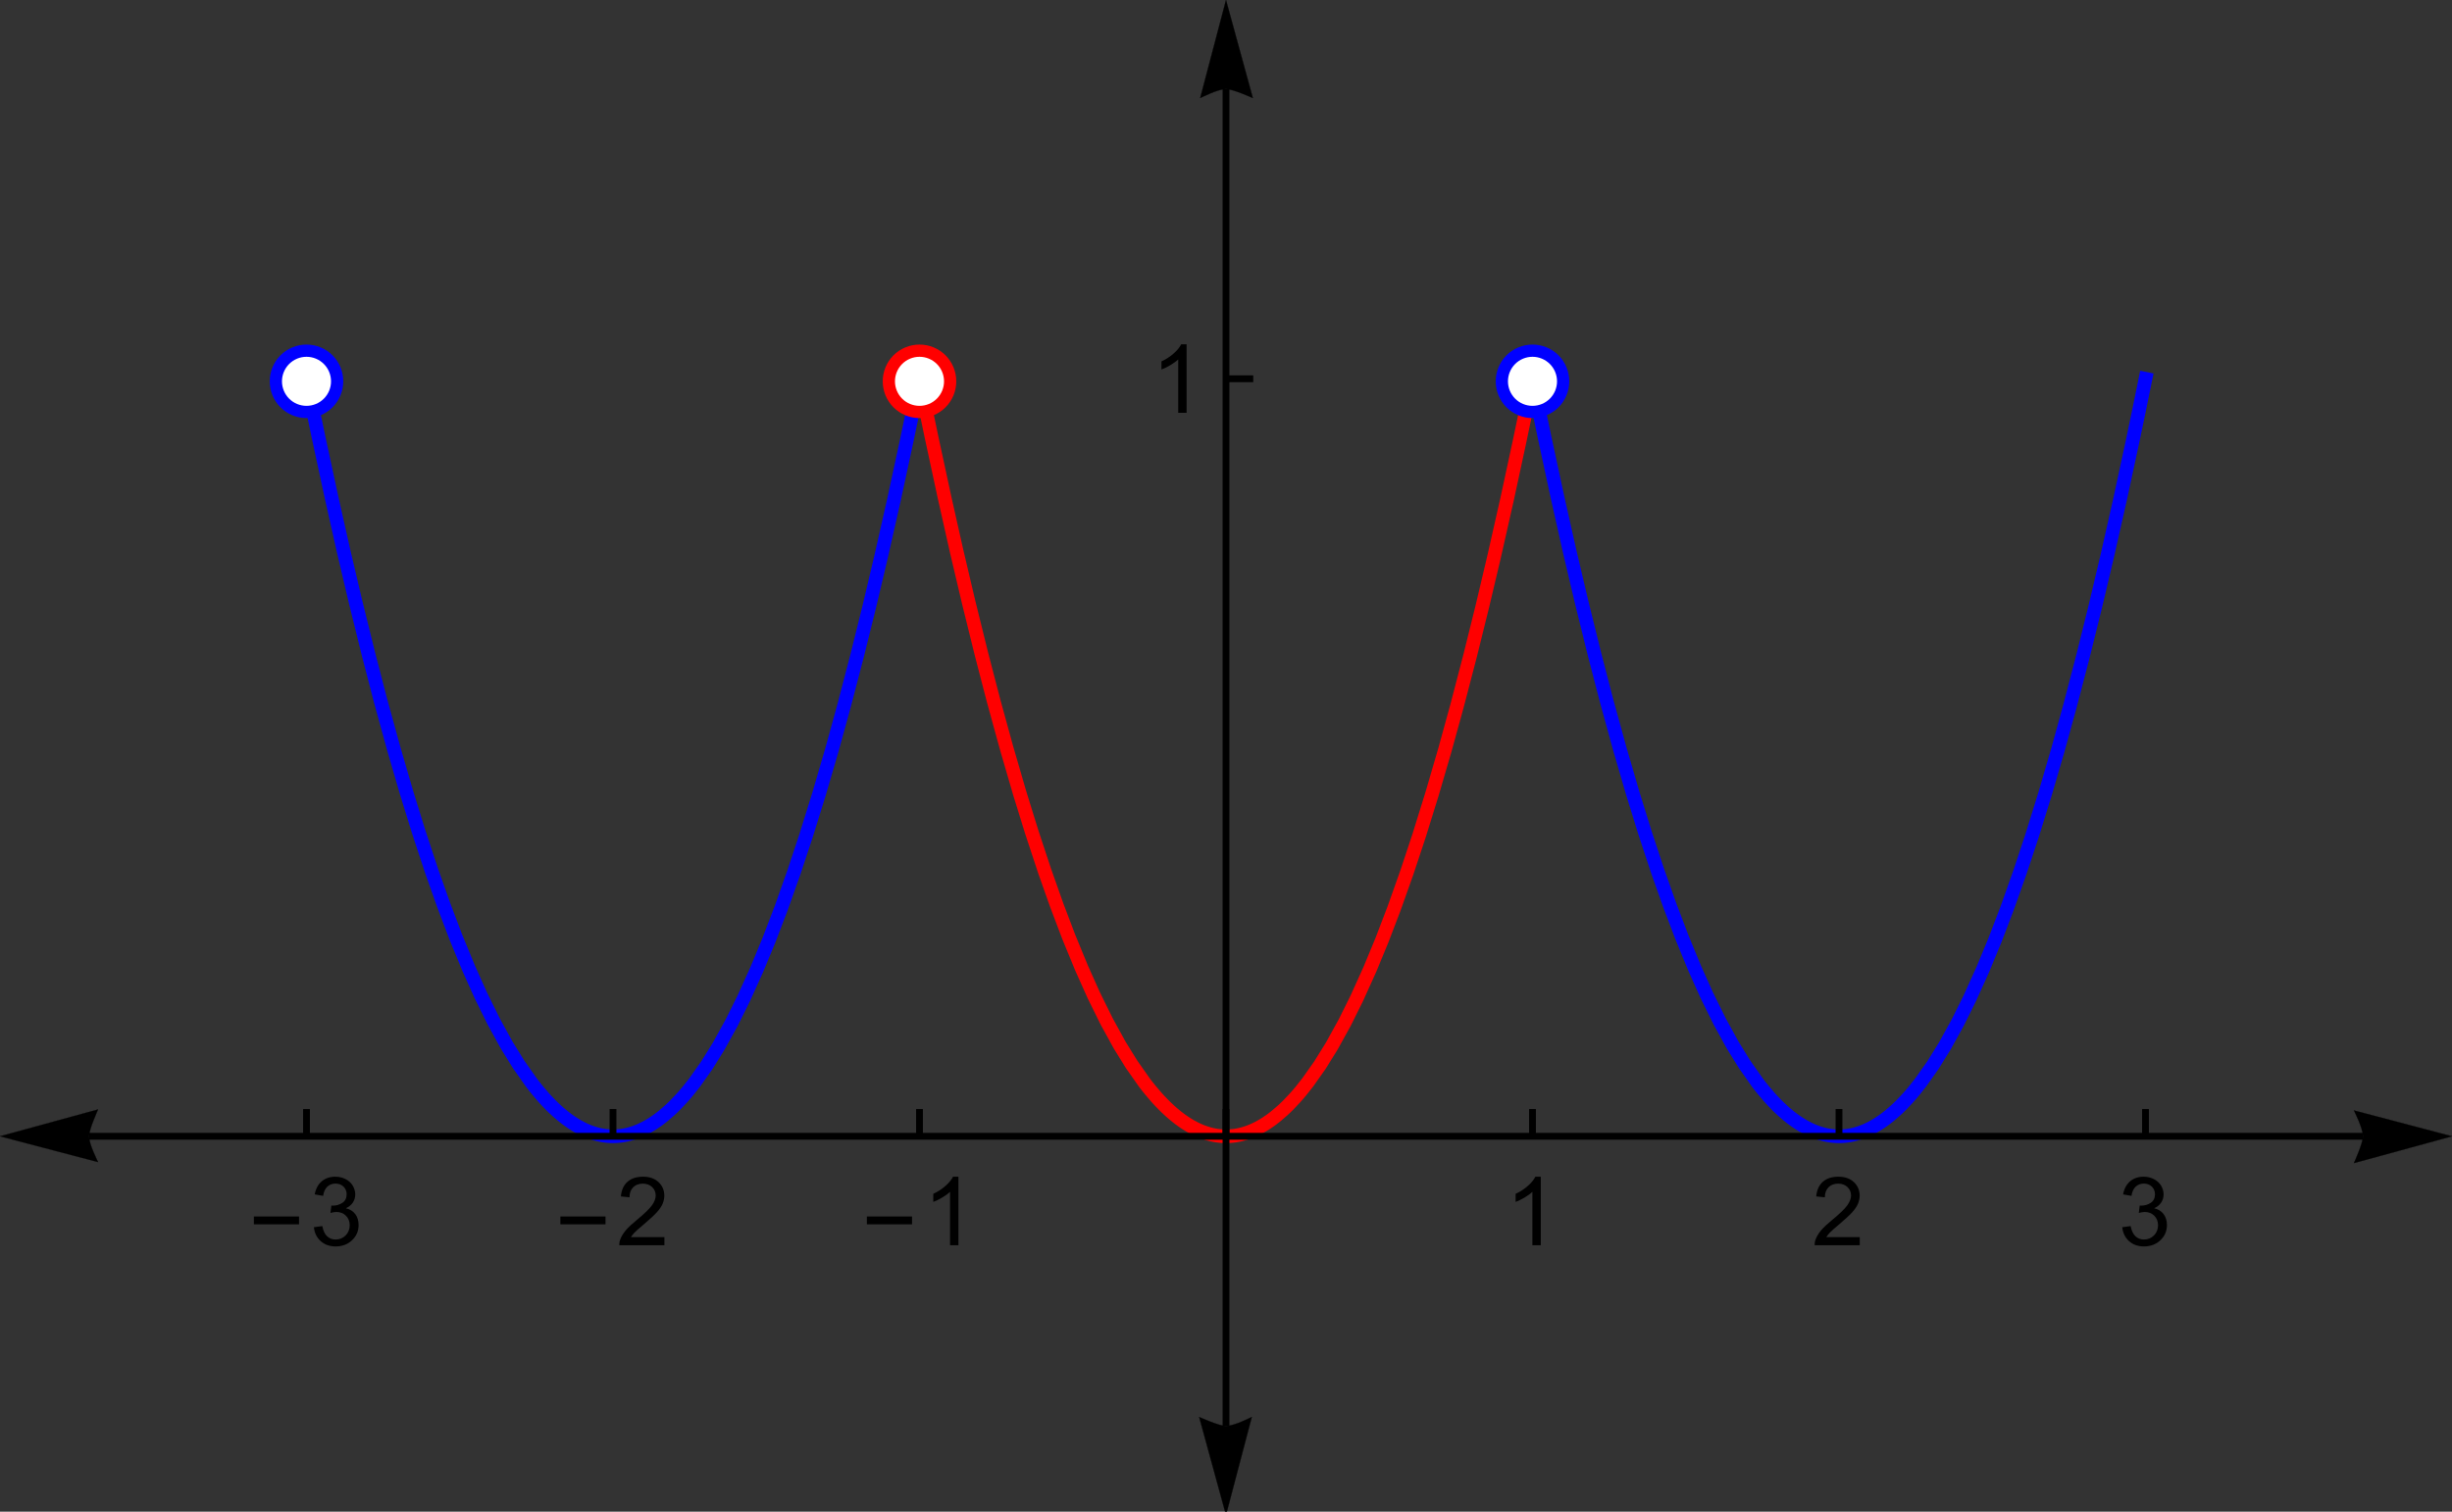 <?xml version="1.0" encoding="UTF-8"?>
<svg xmlns="http://www.w3.org/2000/svg" xmlns:xlink="http://www.w3.org/1999/xlink" width="360pt" height="222pt" viewBox="0 0 360 222" version="1.1">
<rect x="0" y="0" width="360" height="222" fill="#333333" stroke="none"/>
<defs>
<g>
<symbol overflow="visible" id="glyph0-0">
<path style="stroke:none;" d="M 0.875 0 L 0.875 -11.195 L 6.125 -11.195 L 6.125 0 Z M 1.75 -0.875 L 5.25 -0.875 L 5.25 -10.32 L 1.75 -10.32 Z M 1.75 -0.875 "/>
</symbol>
<symbol overflow="visible" id="glyph0-1">
<path style="stroke:none;" d="M 7.402 -3.07 L 0.773 -3.07 L 0.773 -4.219 L 7.402 -4.219 Z M 7.402 -3.07 "/>
</symbol>
<symbol overflow="visible" id="glyph1-0">
<path style="stroke:none;" d="M 1.75 0 L 1.75 -8.75 L 8.75 -8.75 L 8.75 0 Z M 1.969 -0.219 L 8.531 -0.219 L 8.531 -8.531 L 1.969 -8.531 Z M 1.969 -0.219 "/>
</symbol>
<symbol overflow="visible" id="glyph1-1">
<path style="stroke:none;" d="M 0.586 -2.645 L 1.82 -2.809 C 1.957 -2.109 2.195 -1.609 2.539 -1.301 C 2.875 -0.992 3.289 -0.836 3.781 -0.84 C 4.355 -0.836 4.844 -1.039 5.246 -1.441 C 5.641 -1.84 5.84 -2.336 5.844 -2.934 C 5.84 -3.496 5.656 -3.961 5.289 -4.332 C 4.918 -4.695 4.449 -4.879 3.883 -4.883 C 3.648 -4.879 3.359 -4.832 3.016 -4.742 L 3.152 -5.824 C 3.23 -5.816 3.297 -5.812 3.352 -5.812 C 3.875 -5.812 4.344 -5.949 4.766 -6.223 C 5.18 -6.496 5.391 -6.914 5.395 -7.484 C 5.391 -7.934 5.238 -8.309 4.934 -8.605 C 4.629 -8.898 4.234 -9.047 3.754 -9.051 C 3.273 -9.047 2.875 -8.895 2.555 -8.598 C 2.234 -8.293 2.027 -7.844 1.941 -7.246 L 0.711 -7.465 C 0.859 -8.289 1.203 -8.926 1.734 -9.383 C 2.266 -9.832 2.93 -10.059 3.727 -10.062 C 4.273 -10.059 4.773 -9.941 5.234 -9.711 C 5.691 -9.473 6.043 -9.152 6.289 -8.75 C 6.531 -8.34 6.656 -7.91 6.656 -7.457 C 6.656 -7.023 6.539 -6.629 6.309 -6.273 C 6.074 -5.918 5.73 -5.637 5.277 -5.43 C 5.867 -5.289 6.328 -5.004 6.656 -4.574 C 6.984 -4.141 7.148 -3.602 7.148 -2.961 C 7.148 -2.082 6.828 -1.34 6.191 -0.734 C 5.551 -0.125 4.746 0.176 3.773 0.18 C 2.891 0.176 2.16 -0.082 1.582 -0.605 C 1 -1.129 0.668 -1.809 0.586 -2.645 Z M 0.586 -2.645 "/>
</symbol>
<symbol overflow="visible" id="glyph1-2">
<path style="stroke:none;" d="M 7.047 -1.184 L 7.047 0 L 0.422 0 C 0.414 -0.297 0.461 -0.582 0.566 -0.855 C 0.734 -1.305 1.004 -1.746 1.375 -2.188 C 1.746 -2.621 2.285 -3.129 2.988 -3.703 C 4.074 -4.598 4.809 -5.305 5.195 -5.828 C 5.574 -6.348 5.766 -6.84 5.77 -7.309 C 5.766 -7.793 5.59 -8.203 5.246 -8.539 C 4.895 -8.871 4.441 -9.039 3.883 -9.043 C 3.285 -9.039 2.812 -8.863 2.461 -8.508 C 2.105 -8.152 1.926 -7.66 1.922 -7.035 L 0.656 -7.164 C 0.742 -8.105 1.066 -8.824 1.633 -9.32 C 2.195 -9.812 2.953 -10.059 3.91 -10.062 C 4.867 -10.059 5.629 -9.793 6.191 -9.262 C 6.75 -8.727 7.031 -8.066 7.035 -7.281 C 7.031 -6.879 6.949 -6.484 6.789 -6.098 C 6.621 -5.707 6.348 -5.297 5.969 -4.871 C 5.586 -4.441 4.953 -3.855 4.074 -3.109 C 3.332 -2.488 2.859 -2.066 2.652 -1.848 C 2.438 -1.621 2.266 -1.402 2.133 -1.184 Z M 7.047 -1.184 "/>
</symbol>
<symbol overflow="visible" id="glyph1-3">
<path style="stroke:none;" d="M 5.215 0 L 3.984 0 L 3.984 -7.84 C 3.688 -7.559 3.297 -7.273 2.816 -6.992 C 2.336 -6.707 1.906 -6.496 1.523 -6.359 L 1.523 -7.547 C 2.211 -7.867 2.812 -8.258 3.328 -8.723 C 3.844 -9.18 4.207 -9.625 4.422 -10.062 L 5.215 -10.062 Z M 5.215 0 "/>
</symbol>
</g>
</defs>
<g id="surface168">
<path style="fill:none;stroke-width:2;stroke-linecap:square;stroke-linejoin:miter;stroke:rgb(99.998%,0%,0%);stroke-opacity:1;stroke-miterlimit:3.25;" d="M 201 60.625 L 201.027 60.758 L 201.109 61.168 L 201.223 61.711 L 201.441 62.797 L 201.883 64.949 L 202.766 69.188 L 204.684 78.082 L 206.469 86.023 L 208.223 93.469 L 210.125 101.164 L 211.898 107.988 L 213.824 114.992 L 215.711 121.473 L 217.473 127.164 L 219.383 132.949 L 221.168 137.988 L 222.914 142.59 L 224.812 147.203 L 226.582 151.152 L 228.5 155.043 L 230.383 158.469 L 232.141 161.312 L 234.043 164.016 L 234.07 164.051 L 234.098 164.09 L 234.156 164.16 L 234.266 164.305 L 234.488 164.59 L 234.934 165.141 L 235.82 166.18 L 235.852 166.211 L 235.883 166.246 L 235.941 166.312 L 236.062 166.445 L 236.305 166.703 L 236.785 167.203 L 236.816 167.234 L 236.844 167.266 L 236.906 167.324 L 237.027 167.445 L 237.266 167.68 L 237.75 168.129 L 237.777 168.156 L 237.809 168.184 L 237.867 168.234 L 237.984 168.34 L 238.223 168.547 L 238.695 168.938 L 238.723 168.961 L 238.754 168.984 L 238.93 169.125 L 239.168 169.305 L 239.641 169.648 L 239.668 169.668 L 239.695 169.684 L 239.75 169.723 L 239.859 169.797 L 240.082 169.945 L 240.523 170.219 L 240.551 170.238 L 240.633 170.285 L 240.742 170.352 L 240.965 170.477 L 241.406 170.707 L 241.434 170.723 L 241.465 170.738 L 241.523 170.77 L 241.645 170.828 L 241.883 170.938 L 241.914 170.953 L 241.941 170.965 L 242.004 170.992 L 242.121 171.043 L 242.359 171.141 L 242.422 171.164 L 242.48 171.188 L 242.602 171.234 L 242.84 171.32 L 243.316 171.473 L 243.344 171.48 L 243.375 171.488 L 243.43 171.508 L 243.539 171.535 L 243.766 171.594 L 243.82 171.609 L 243.875 171.621 L 243.988 171.648 L 244.211 171.691 L 244.238 171.699 L 244.266 171.703 L 244.324 171.715 L 244.434 171.734 L 244.488 171.742 L 244.547 171.754 L 244.684 171.773 L 244.715 171.777 L 244.879 171.801 L 244.91 171.805 L 244.938 171.809 L 244.992 171.812 L 245.105 171.824 L 245.16 171.832 L 245.215 171.836 L 245.242 171.836 L 245.27 171.84 L 245.324 171.844 L 245.352 171.848 L 245.379 171.848 L 245.434 171.852 L 245.461 171.852 L 245.488 171.855 L 245.543 171.859 L 245.598 171.859 L 245.625 171.863 L 245.707 171.863 L 245.734 171.867 L 245.953 171.867 L 245.98 171.871 L 246.008 171.871 L 246.035 171.867 L 246.254 171.867 L 246.281 171.863 L 246.363 171.863 L 246.418 171.859 L 246.445 171.859 L 246.473 171.855 L 246.527 171.855 L 246.555 171.852 L 246.582 171.852 L 246.637 171.848 L 246.664 171.844 L 246.691 171.844 L 246.746 171.84 L 246.855 171.828 L 246.887 171.824 L 246.914 171.824 L 246.973 171.816 L 247.094 171.805 L 247.121 171.801 L 247.152 171.797 L 247.211 171.789 L 247.332 171.773 L 247.359 171.77 L 247.391 171.762 L 247.449 171.754 L 247.566 171.734 L 247.805 171.691 L 247.836 171.684 L 247.863 171.68 L 247.922 171.664 L 248.043 171.641 L 248.281 171.582 L 248.309 171.574 L 248.34 171.57 L 248.398 171.555 L 248.516 171.52 L 248.754 171.453 L 248.781 171.445 L 248.809 171.434 L 248.867 171.418 L 248.977 171.383 L 249.199 171.309 L 249.227 171.297 L 249.254 171.289 L 249.309 171.27 L 249.418 171.227 L 249.641 171.141 L 249.695 171.117 L 249.754 171.098 L 249.863 171.051 L 250.086 170.953 L 250.527 170.742 L 250.59 170.711 L 250.648 170.684 L 250.77 170.621 L 251.008 170.492 L 251.488 170.215 L 251.52 170.195 L 251.547 170.18 L 251.609 170.141 L 251.73 170.066 L 251.969 169.91 L 252.449 169.586 L 252.48 169.562 L 252.508 169.543 L 252.684 169.414 L 252.922 169.238 L 253.395 168.867 L 254.336 168.051 L 254.363 168.027 L 254.391 168 L 254.555 167.848 L 254.777 167.637 L 255.215 167.203 L 256.094 166.27 L 256.125 166.238 L 256.156 166.203 L 256.332 166.004 L 256.574 165.73 L 257.051 165.16 L 258.004 163.953 L 259.785 161.43 L 261.531 158.617 L 263.426 155.188 L 265.191 151.633 L 267.109 147.391 L 268.898 143.062 L 270.652 138.48 L 272.555 133.125 L 274.332 127.77 L 276.258 121.574 L 278.148 115.098 L 279.91 108.699 L 281.82 101.379 L 283.605 94.184 L 285.355 86.785 L 287.254 78.383 L 289.023 70.184 L 289.055 70.035 L 289.086 69.891 L 289.148 69.598 L 289.27 69.012 L 289.516 67.832 L 290.012 65.457 L 290.043 65.309 L 290.074 65.156 L 290.137 64.859 L 290.258 64.258 L 290.504 63.055 L 290.566 62.75 L 290.629 62.449 L 290.754 61.84 L 290.785 61.691 L 290.816 61.539 L 290.875 61.234 L 291 60.625 " transform="matrix(1,0,0,1,-66,-5)"/>
<path style="fill:none;stroke-width:2;stroke-linecap:square;stroke-linejoin:miter;stroke:rgb(0%,0%,99.998%);stroke-opacity:1;stroke-miterlimit:3.25;" d="M 111 60.625 L 111.027 60.758 L 111.109 61.168 L 111.223 61.711 L 111.441 62.797 L 111.883 64.949 L 112.766 69.188 L 114.684 78.082 L 116.469 86.023 L 118.223 93.469 L 120.125 101.164 L 121.898 107.988 L 123.824 114.992 L 125.711 121.473 L 127.473 127.164 L 129.383 132.949 L 131.168 137.988 L 132.914 142.59 L 134.812 147.203 L 136.582 151.152 L 138.5 155.043 L 140.383 158.469 L 142.141 161.312 L 144.043 164.016 L 144.07 164.051 L 144.098 164.09 L 144.156 164.16 L 144.266 164.305 L 144.488 164.59 L 144.934 165.141 L 145.82 166.18 L 145.852 166.211 L 145.883 166.246 L 145.941 166.312 L 146.062 166.445 L 146.305 166.703 L 146.785 167.203 L 146.816 167.234 L 146.844 167.266 L 146.906 167.324 L 147.027 167.445 L 147.266 167.68 L 147.75 168.129 L 147.777 168.156 L 147.809 168.184 L 147.867 168.234 L 147.984 168.34 L 148.223 168.547 L 148.695 168.938 L 148.723 168.961 L 148.754 168.984 L 148.93 169.125 L 149.168 169.305 L 149.641 169.648 L 149.668 169.668 L 149.695 169.684 L 149.75 169.723 L 149.859 169.797 L 150.082 169.945 L 150.523 170.219 L 150.551 170.238 L 150.633 170.285 L 150.742 170.352 L 150.965 170.477 L 151.406 170.707 L 151.434 170.723 L 151.465 170.738 L 151.523 170.77 L 151.645 170.828 L 151.883 170.938 L 151.914 170.953 L 151.941 170.965 L 152.004 170.992 L 152.121 171.043 L 152.359 171.141 L 152.422 171.164 L 152.48 171.188 L 152.602 171.234 L 152.84 171.32 L 153.316 171.473 L 153.344 171.48 L 153.375 171.488 L 153.43 171.508 L 153.539 171.535 L 153.766 171.594 L 153.82 171.609 L 153.875 171.621 L 153.988 171.648 L 154.211 171.691 L 154.238 171.699 L 154.266 171.703 L 154.324 171.715 L 154.434 171.734 L 154.488 171.742 L 154.547 171.754 L 154.684 171.773 L 154.715 171.777 L 154.879 171.801 L 154.91 171.805 L 154.938 171.809 L 154.992 171.812 L 155.105 171.824 L 155.16 171.832 L 155.215 171.836 L 155.242 171.836 L 155.27 171.84 L 155.324 171.844 L 155.352 171.848 L 155.379 171.848 L 155.434 171.852 L 155.461 171.852 L 155.488 171.855 L 155.543 171.859 L 155.598 171.859 L 155.625 171.863 L 155.707 171.863 L 155.734 171.867 L 155.953 171.867 L 155.98 171.871 L 156.008 171.871 L 156.035 171.867 L 156.254 171.867 L 156.281 171.863 L 156.363 171.863 L 156.418 171.859 L 156.445 171.859 L 156.473 171.855 L 156.527 171.855 L 156.555 171.852 L 156.582 171.852 L 156.637 171.848 L 156.664 171.844 L 156.691 171.844 L 156.746 171.84 L 156.855 171.828 L 156.887 171.824 L 156.914 171.824 L 156.973 171.816 L 157.094 171.805 L 157.121 171.801 L 157.152 171.797 L 157.211 171.789 L 157.332 171.773 L 157.359 171.77 L 157.391 171.762 L 157.449 171.754 L 157.566 171.734 L 157.805 171.691 L 157.836 171.684 L 157.863 171.68 L 157.922 171.664 L 158.043 171.641 L 158.281 171.582 L 158.309 171.574 L 158.34 171.57 L 158.398 171.555 L 158.516 171.52 L 158.754 171.453 L 158.781 171.445 L 158.809 171.434 L 158.867 171.418 L 158.977 171.383 L 159.199 171.309 L 159.227 171.297 L 159.254 171.289 L 159.309 171.27 L 159.418 171.227 L 159.641 171.141 L 159.695 171.117 L 159.754 171.098 L 159.863 171.051 L 160.086 170.953 L 160.527 170.742 L 160.59 170.711 L 160.648 170.684 L 160.77 170.621 L 161.008 170.492 L 161.488 170.215 L 161.52 170.195 L 161.547 170.18 L 161.609 170.141 L 161.73 170.066 L 161.969 169.91 L 162.449 169.586 L 162.48 169.562 L 162.508 169.543 L 162.684 169.414 L 162.922 169.238 L 163.395 168.867 L 164.336 168.051 L 164.363 168.027 L 164.391 168 L 164.555 167.848 L 164.777 167.637 L 165.215 167.203 L 166.094 166.27 L 166.125 166.238 L 166.156 166.203 L 166.332 166.004 L 166.574 165.73 L 167.051 165.16 L 168.004 163.953 L 169.785 161.43 L 171.531 158.617 L 173.426 155.188 L 175.191 151.633 L 177.109 147.391 L 178.898 143.062 L 180.652 138.48 L 182.555 133.125 L 184.332 127.77 L 186.258 121.574 L 188.148 115.098 L 189.91 108.699 L 191.82 101.379 L 193.605 94.184 L 195.355 86.785 L 197.254 78.383 L 199.023 70.184 L 199.055 70.035 L 199.086 69.891 L 199.148 69.598 L 199.27 69.012 L 199.516 67.832 L 200.012 65.457 L 200.043 65.309 L 200.074 65.156 L 200.137 64.859 L 200.258 64.258 L 200.504 63.055 L 200.566 62.75 L 200.629 62.449 L 200.754 61.84 L 200.785 61.691 L 200.816 61.539 L 200.875 61.234 L 201 60.625 " transform="matrix(1,0,0,1,-66,-5)"/>
<path style="fill:none;stroke-width:2;stroke-linecap:square;stroke-linejoin:miter;stroke:rgb(0%,0%,99.998%);stroke-opacity:1;stroke-miterlimit:3.25;" d="M 291 60.625 L 291.027 60.758 L 291.109 61.168 L 291.223 61.711 L 291.441 62.797 L 291.883 64.949 L 292.766 69.188 L 294.684 78.082 L 296.469 86.023 L 298.223 93.469 L 300.125 101.164 L 301.898 107.988 L 303.824 114.992 L 305.711 121.473 L 307.473 127.164 L 309.383 132.949 L 311.168 137.988 L 312.914 142.59 L 314.812 147.203 L 316.582 151.152 L 318.5 155.043 L 320.383 158.469 L 322.141 161.312 L 324.043 164.016 L 324.07 164.051 L 324.098 164.09 L 324.156 164.16 L 324.266 164.305 L 324.488 164.59 L 324.934 165.141 L 325.82 166.18 L 325.852 166.211 L 325.883 166.246 L 325.941 166.312 L 326.062 166.445 L 326.305 166.703 L 326.785 167.203 L 326.816 167.234 L 326.844 167.266 L 326.906 167.324 L 327.027 167.445 L 327.266 167.68 L 327.75 168.129 L 327.777 168.156 L 327.809 168.184 L 327.867 168.234 L 327.984 168.34 L 328.223 168.547 L 328.695 168.938 L 328.723 168.961 L 328.754 168.984 L 328.93 169.125 L 329.168 169.305 L 329.641 169.648 L 329.668 169.668 L 329.695 169.684 L 329.75 169.723 L 329.859 169.797 L 330.082 169.945 L 330.523 170.219 L 330.551 170.238 L 330.633 170.285 L 330.742 170.352 L 330.965 170.477 L 331.406 170.707 L 331.434 170.723 L 331.465 170.738 L 331.523 170.77 L 331.645 170.828 L 331.883 170.938 L 331.914 170.953 L 331.941 170.965 L 332.004 170.992 L 332.121 171.043 L 332.359 171.141 L 332.422 171.164 L 332.48 171.188 L 332.602 171.234 L 332.84 171.32 L 333.316 171.473 L 333.344 171.48 L 333.375 171.488 L 333.43 171.508 L 333.539 171.535 L 333.766 171.594 L 333.82 171.609 L 333.875 171.621 L 333.988 171.648 L 334.211 171.691 L 334.238 171.699 L 334.266 171.703 L 334.324 171.715 L 334.434 171.734 L 334.488 171.742 L 334.547 171.754 L 334.684 171.773 L 334.715 171.777 L 334.879 171.801 L 334.91 171.805 L 334.938 171.809 L 334.992 171.812 L 335.105 171.824 L 335.16 171.832 L 335.215 171.836 L 335.242 171.836 L 335.27 171.84 L 335.324 171.844 L 335.352 171.848 L 335.379 171.848 L 335.434 171.852 L 335.461 171.852 L 335.488 171.855 L 335.543 171.859 L 335.598 171.859 L 335.625 171.863 L 335.707 171.863 L 335.734 171.867 L 335.953 171.867 L 335.98 171.871 L 336.008 171.871 L 336.035 171.867 L 336.254 171.867 L 336.281 171.863 L 336.363 171.863 L 336.418 171.859 L 336.445 171.859 L 336.473 171.855 L 336.527 171.855 L 336.555 171.852 L 336.582 171.852 L 336.637 171.848 L 336.664 171.844 L 336.691 171.844 L 336.746 171.84 L 336.855 171.828 L 336.887 171.824 L 336.914 171.824 L 336.973 171.816 L 337.094 171.805 L 337.121 171.801 L 337.152 171.797 L 337.211 171.789 L 337.332 171.773 L 337.359 171.77 L 337.391 171.762 L 337.449 171.754 L 337.566 171.734 L 337.805 171.691 L 337.836 171.684 L 337.863 171.68 L 337.922 171.664 L 338.043 171.641 L 338.281 171.582 L 338.309 171.574 L 338.34 171.57 L 338.398 171.555 L 338.516 171.52 L 338.754 171.453 L 338.781 171.445 L 338.809 171.434 L 338.867 171.418 L 338.977 171.383 L 339.199 171.309 L 339.227 171.297 L 339.254 171.289 L 339.309 171.27 L 339.418 171.227 L 339.641 171.141 L 339.695 171.117 L 339.754 171.098 L 339.863 171.051 L 340.086 170.953 L 340.527 170.742 L 340.59 170.711 L 340.648 170.684 L 340.77 170.621 L 341.008 170.492 L 341.488 170.215 L 341.52 170.195 L 341.547 170.18 L 341.609 170.141 L 341.73 170.066 L 341.969 169.91 L 342.449 169.586 L 342.48 169.562 L 342.508 169.543 L 342.684 169.414 L 342.922 169.238 L 343.395 168.867 L 344.336 168.051 L 344.363 168.027 L 344.391 168 L 344.555 167.848 L 344.777 167.637 L 345.215 167.203 L 346.094 166.27 L 346.125 166.238 L 346.156 166.203 L 346.332 166.004 L 346.574 165.73 L 347.051 165.16 L 348.004 163.953 L 349.785 161.43 L 351.531 158.617 L 353.426 155.188 L 355.191 151.633 L 357.109 147.391 L 358.898 143.062 L 360.652 138.48 L 362.555 133.125 L 364.332 127.77 L 366.258 121.574 L 368.148 115.098 L 369.91 108.699 L 371.82 101.379 L 373.605 94.184 L 375.355 86.785 L 377.254 78.383 L 379.023 70.184 L 379.055 70.035 L 379.086 69.891 L 379.148 69.598 L 379.27 69.012 L 379.516 67.832 L 380.012 65.457 L 380.043 65.309 L 380.074 65.156 L 380.137 64.859 L 380.258 64.258 L 380.504 63.055 L 380.566 62.75 L 380.629 62.449 L 380.754 61.84 L 380.785 61.691 L 380.816 61.539 L 380.875 61.234 L 381 60.625 " transform="matrix(1,0,0,1,-66,-5)"/>
<path style=" stroke:none;fill-rule:evenodd;fill:rgb(99.998%,0%,0%);fill-opacity:1;" d="M 140.398 56 C 140.398 54.566 139.832 53.195 138.82 52.18 C 137.805 51.168 136.434 50.602 135 50.602 C 133.566 50.602 132.195 51.168 131.18 52.18 C 130.168 53.195 129.602 54.566 129.602 56 C 129.602 57.434 130.168 58.805 131.18 59.82 C 132.195 60.832 133.566 61.398 135 61.398 C 136.434 61.398 137.805 60.832 138.82 59.82 C 139.832 58.805 140.398 57.434 140.398 56 Z M 140.398 56 "/>
<path style=" stroke:none;fill-rule:evenodd;fill:rgb(99.998%,99.998%,99.998%);fill-opacity:1;" d="M 138.602 56 C 138.602 55.047 138.223 54.129 137.547 53.453 C 136.871 52.777 135.953 52.398 135 52.398 C 134.047 52.398 133.129 52.777 132.453 53.453 C 131.777 54.129 131.398 55.047 131.398 56 C 131.398 56.953 131.777 57.871 132.453 58.547 C 133.129 59.223 134.047 59.602 135 59.602 C 135.953 59.602 136.871 59.223 137.547 58.547 C 138.223 57.871 138.602 56.953 138.602 56 Z M 138.602 56 "/>
<path style=" stroke:none;fill-rule:evenodd;fill:rgb(0%,0%,99.998%);fill-opacity:1;" d="M 50.398 56 C 50.398 54.566 49.832 53.195 48.82 52.18 C 47.805 51.168 46.434 50.602 45 50.602 C 43.566 50.602 42.195 51.168 41.18 52.18 C 40.168 53.195 39.602 54.566 39.602 56 C 39.602 57.434 40.168 58.805 41.18 59.82 C 42.195 60.832 43.566 61.398 45 61.398 C 46.434 61.398 47.805 60.832 48.82 59.82 C 49.832 58.805 50.398 57.434 50.398 56 Z M 50.398 56 "/>
<path style=" stroke:none;fill-rule:evenodd;fill:rgb(99.998%,99.998%,99.998%);fill-opacity:1;" d="M 48.602 56 C 48.602 55.047 48.223 54.129 47.547 53.453 C 46.871 52.777 45.953 52.398 45 52.398 C 44.047 52.398 43.129 52.777 42.453 53.453 C 41.777 54.129 41.398 55.047 41.398 56 C 41.398 56.953 41.777 57.871 42.453 58.547 C 43.129 59.223 44.047 59.602 45 59.602 C 45.953 59.602 46.871 59.223 47.547 58.547 C 48.223 57.871 48.602 56.953 48.602 56 Z M 48.602 56 "/>
<path style=" stroke:none;fill-rule:evenodd;fill:rgb(0%,0%,99.998%);fill-opacity:1;" d="M 230.398 56 C 230.398 54.566 229.832 53.195 228.82 52.18 C 227.805 51.168 226.434 50.602 225 50.602 C 223.566 50.602 222.195 51.168 221.18 52.18 C 220.168 53.195 219.602 54.566 219.602 56 C 219.602 57.434 220.168 58.805 221.18 59.82 C 222.195 60.832 223.566 61.398 225 61.398 C 226.434 61.398 227.805 60.832 228.82 59.82 C 229.832 58.805 230.398 57.434 230.398 56 Z M 230.398 56 "/>
<path style=" stroke:none;fill-rule:evenodd;fill:rgb(99.998%,99.998%,99.998%);fill-opacity:1;" d="M 228.602 56 C 228.602 55.047 228.223 54.129 227.547 53.453 C 226.871 52.777 225.953 52.398 225 52.398 C 224.047 52.398 223.129 52.777 222.453 53.453 C 221.777 54.129 221.398 55.047 221.398 56 C 221.398 56.953 221.777 57.871 222.453 58.547 C 223.129 59.223 224.047 59.602 225 59.602 C 225.953 59.602 226.871 59.223 227.547 58.547 C 228.223 57.871 228.602 56.953 228.602 56 Z M 228.602 56 "/>
<path style="fill:none;stroke-width:1;stroke-linecap:butt;stroke-linejoin:miter;stroke:rgb(0%,0%,0%);stroke-opacity:1;stroke-miterlimit:3.25;" d="M 111 171.871 L 111 167.871 " transform="matrix(1,0,0,1,-66,-5)"/>
<g style="fill:rgb(0%,0%,0%);fill-opacity:1;">
  <use xlink:href="#glyph0-1" x="36.5" y="182.869"/>
</g>
<g style="fill:rgb(0%,0%,0%);fill-opacity:1;">
  <use xlink:href="#glyph1-1" x="45.5" y="182.869"/>
</g>
<path style="fill:none;stroke-width:1;stroke-linecap:butt;stroke-linejoin:miter;stroke:rgb(0%,0%,0%);stroke-opacity:1;stroke-miterlimit:3.25;" d="M 156 171.871 L 156 167.871 " transform="matrix(1,0,0,1,-66,-5)"/>
<g style="fill:rgb(0%,0%,0%);fill-opacity:1;">
  <use xlink:href="#glyph0-1" x="81.5" y="182.869"/>
</g>
<g style="fill:rgb(0%,0%,0%);fill-opacity:1;">
  <use xlink:href="#glyph1-2" x="90.5" y="182.869"/>
</g>
<path style="fill:none;stroke-width:1;stroke-linecap:butt;stroke-linejoin:miter;stroke:rgb(0%,0%,0%);stroke-opacity:1;stroke-miterlimit:3.25;" d="M 201 171.871 L 201 167.871 " transform="matrix(1,0,0,1,-66,-5)"/>
<g style="fill:rgb(0%,0%,0%);fill-opacity:1;">
  <use xlink:href="#glyph0-1" x="126.5" y="182.869"/>
</g>
<g style="fill:rgb(0%,0%,0%);fill-opacity:1;">
  <use xlink:href="#glyph1-3" x="135.5" y="182.869"/>
</g>
<path style="fill:none;stroke-width:1;stroke-linecap:butt;stroke-linejoin:miter;stroke:rgb(0%,0%,0%);stroke-opacity:1;stroke-miterlimit:3.25;" d="M 246 171.871 L 246 167.871 " transform="matrix(1,0,0,1,-66,-5)"/>
<path style="fill:none;stroke-width:1;stroke-linecap:butt;stroke-linejoin:miter;stroke:rgb(0%,0%,0%);stroke-opacity:1;stroke-miterlimit:3.25;" d="M 291 171.871 L 291 167.871 " transform="matrix(1,0,0,1,-66,-5)"/>
<g style="fill:rgb(0%,0%,0%);fill-opacity:1;">
  <use xlink:href="#glyph1-3" x="221" y="182.869"/>
</g>
<path style="fill:none;stroke-width:1;stroke-linecap:butt;stroke-linejoin:miter;stroke:rgb(0%,0%,0%);stroke-opacity:1;stroke-miterlimit:3.25;" d="M 336 171.871 L 336 167.871 " transform="matrix(1,0,0,1,-66,-5)"/>
<g style="fill:rgb(0%,0%,0%);fill-opacity:1;">
  <use xlink:href="#glyph1-2" x="266" y="182.869"/>
</g>
<path style="fill:none;stroke-width:1;stroke-linecap:butt;stroke-linejoin:miter;stroke:rgb(0%,0%,0%);stroke-opacity:1;stroke-miterlimit:3.25;" d="M 381 171.871 L 381 167.871 " transform="matrix(1,0,0,1,-66,-5)"/>
<g style="fill:rgb(0%,0%,0%);fill-opacity:1;">
  <use xlink:href="#glyph1-1" x="311" y="182.869"/>
</g>
<path style="fill:none;stroke-width:1;stroke-linecap:butt;stroke-linejoin:miter;stroke:rgb(0%,0%,0%);stroke-opacity:1;stroke-miterlimit:3.25;" d="M 79.07 171.871 L 412.93 171.871 " transform="matrix(1,0,0,1,-66,-5)"/>
<path style="fill-rule:nonzero;fill:rgb(0%,0%,0%);fill-opacity:1;stroke-width:0.03;stroke-linecap:square;stroke-linejoin:miter;stroke:rgb(0%,0%,0%);stroke-opacity:1;stroke-miterlimit:3.25;" d="M 80.398 175.66 L 80.188 175.227 L 79.727 174.195 L 79.48 173.57 L 79.27 172.945 L 79.121 172.359 L 79.07 171.871 L 79.121 171.426 L 79.27 170.848 L 79.48 170.199 L 79.727 169.539 L 80.188 168.41 L 80.398 167.93 L 66 171.871 Z M 80.398 175.66 " transform="matrix(1,0,0,1,-66,-5)"/>
<path style="fill-rule:nonzero;fill:rgb(0%,0%,0%);fill-opacity:1;stroke-width:0.03;stroke-linecap:square;stroke-linejoin:miter;stroke:rgb(0%,0%,0%);stroke-opacity:1;stroke-miterlimit:3.25;" d="M 411.602 168.078 L 411.812 168.512 L 412.273 169.543 L 412.52 170.168 L 412.73 170.793 L 412.879 171.379 L 412.93 171.871 L 412.879 172.312 L 412.73 172.891 L 412.52 173.539 L 412.273 174.199 L 411.812 175.328 L 411.602 175.809 L 426 171.871 Z M 411.602 168.078 " transform="matrix(1,0,0,1,-66,-5)"/>
<path style="fill:none;stroke-width:1;stroke-linecap:butt;stroke-linejoin:miter;stroke:rgb(0%,0%,0%);stroke-opacity:1;stroke-miterlimit:3.25;" d="M 246 60.625 L 250 60.625 " transform="matrix(1,0,0,1,-66,-5)"/>
<g style="fill:rgb(0%,0%,0%);fill-opacity:1;">
  <use xlink:href="#glyph1-3" x="169" y="60.623"/>
</g>
<path style="fill:none;stroke-width:1;stroke-linecap:butt;stroke-linejoin:miter;stroke:rgb(0%,0%,0%);stroke-opacity:1;stroke-miterlimit:3.25;" d="M 246 214.422 L 246 18.07 " transform="matrix(1,0,0,1,-66,-5)"/>
<path style="fill-rule:nonzero;fill:rgb(0%,0%,0%);fill-opacity:1;stroke-width:0.03;stroke-linecap:square;stroke-linejoin:miter;stroke:rgb(0%,0%,0%);stroke-opacity:1;stroke-miterlimit:3.25;" d="M 249.789 213.094 L 249.359 213.305 L 248.324 213.766 L 247.703 214.012 L 247.074 214.223 L 246.492 214.371 L 246 214.422 L 245.555 214.371 L 244.98 214.223 L 244.332 214.012 L 243.668 213.766 L 242.539 213.305 L 242.059 213.094 L 246 227.492 Z M 249.789 213.094 " transform="matrix(1,0,0,1,-66,-5)"/>
<path style="fill-rule:nonzero;fill:rgb(0%,0%,0%);fill-opacity:1;stroke-width:0.03;stroke-linecap:square;stroke-linejoin:miter;stroke:rgb(0%,0%,0%);stroke-opacity:1;stroke-miterlimit:3.25;" d="M 242.211 19.398 L 242.641 19.188 L 243.676 18.727 L 244.297 18.48 L 244.926 18.27 L 245.508 18.121 L 246 18.07 L 246.445 18.121 L 247.02 18.27 L 247.668 18.48 L 248.332 18.727 L 249.461 19.188 L 249.941 19.398 L 246 5 Z M 242.211 19.398 " transform="matrix(1,0,0,1,-66,-5)"/>
</g>
</svg>
